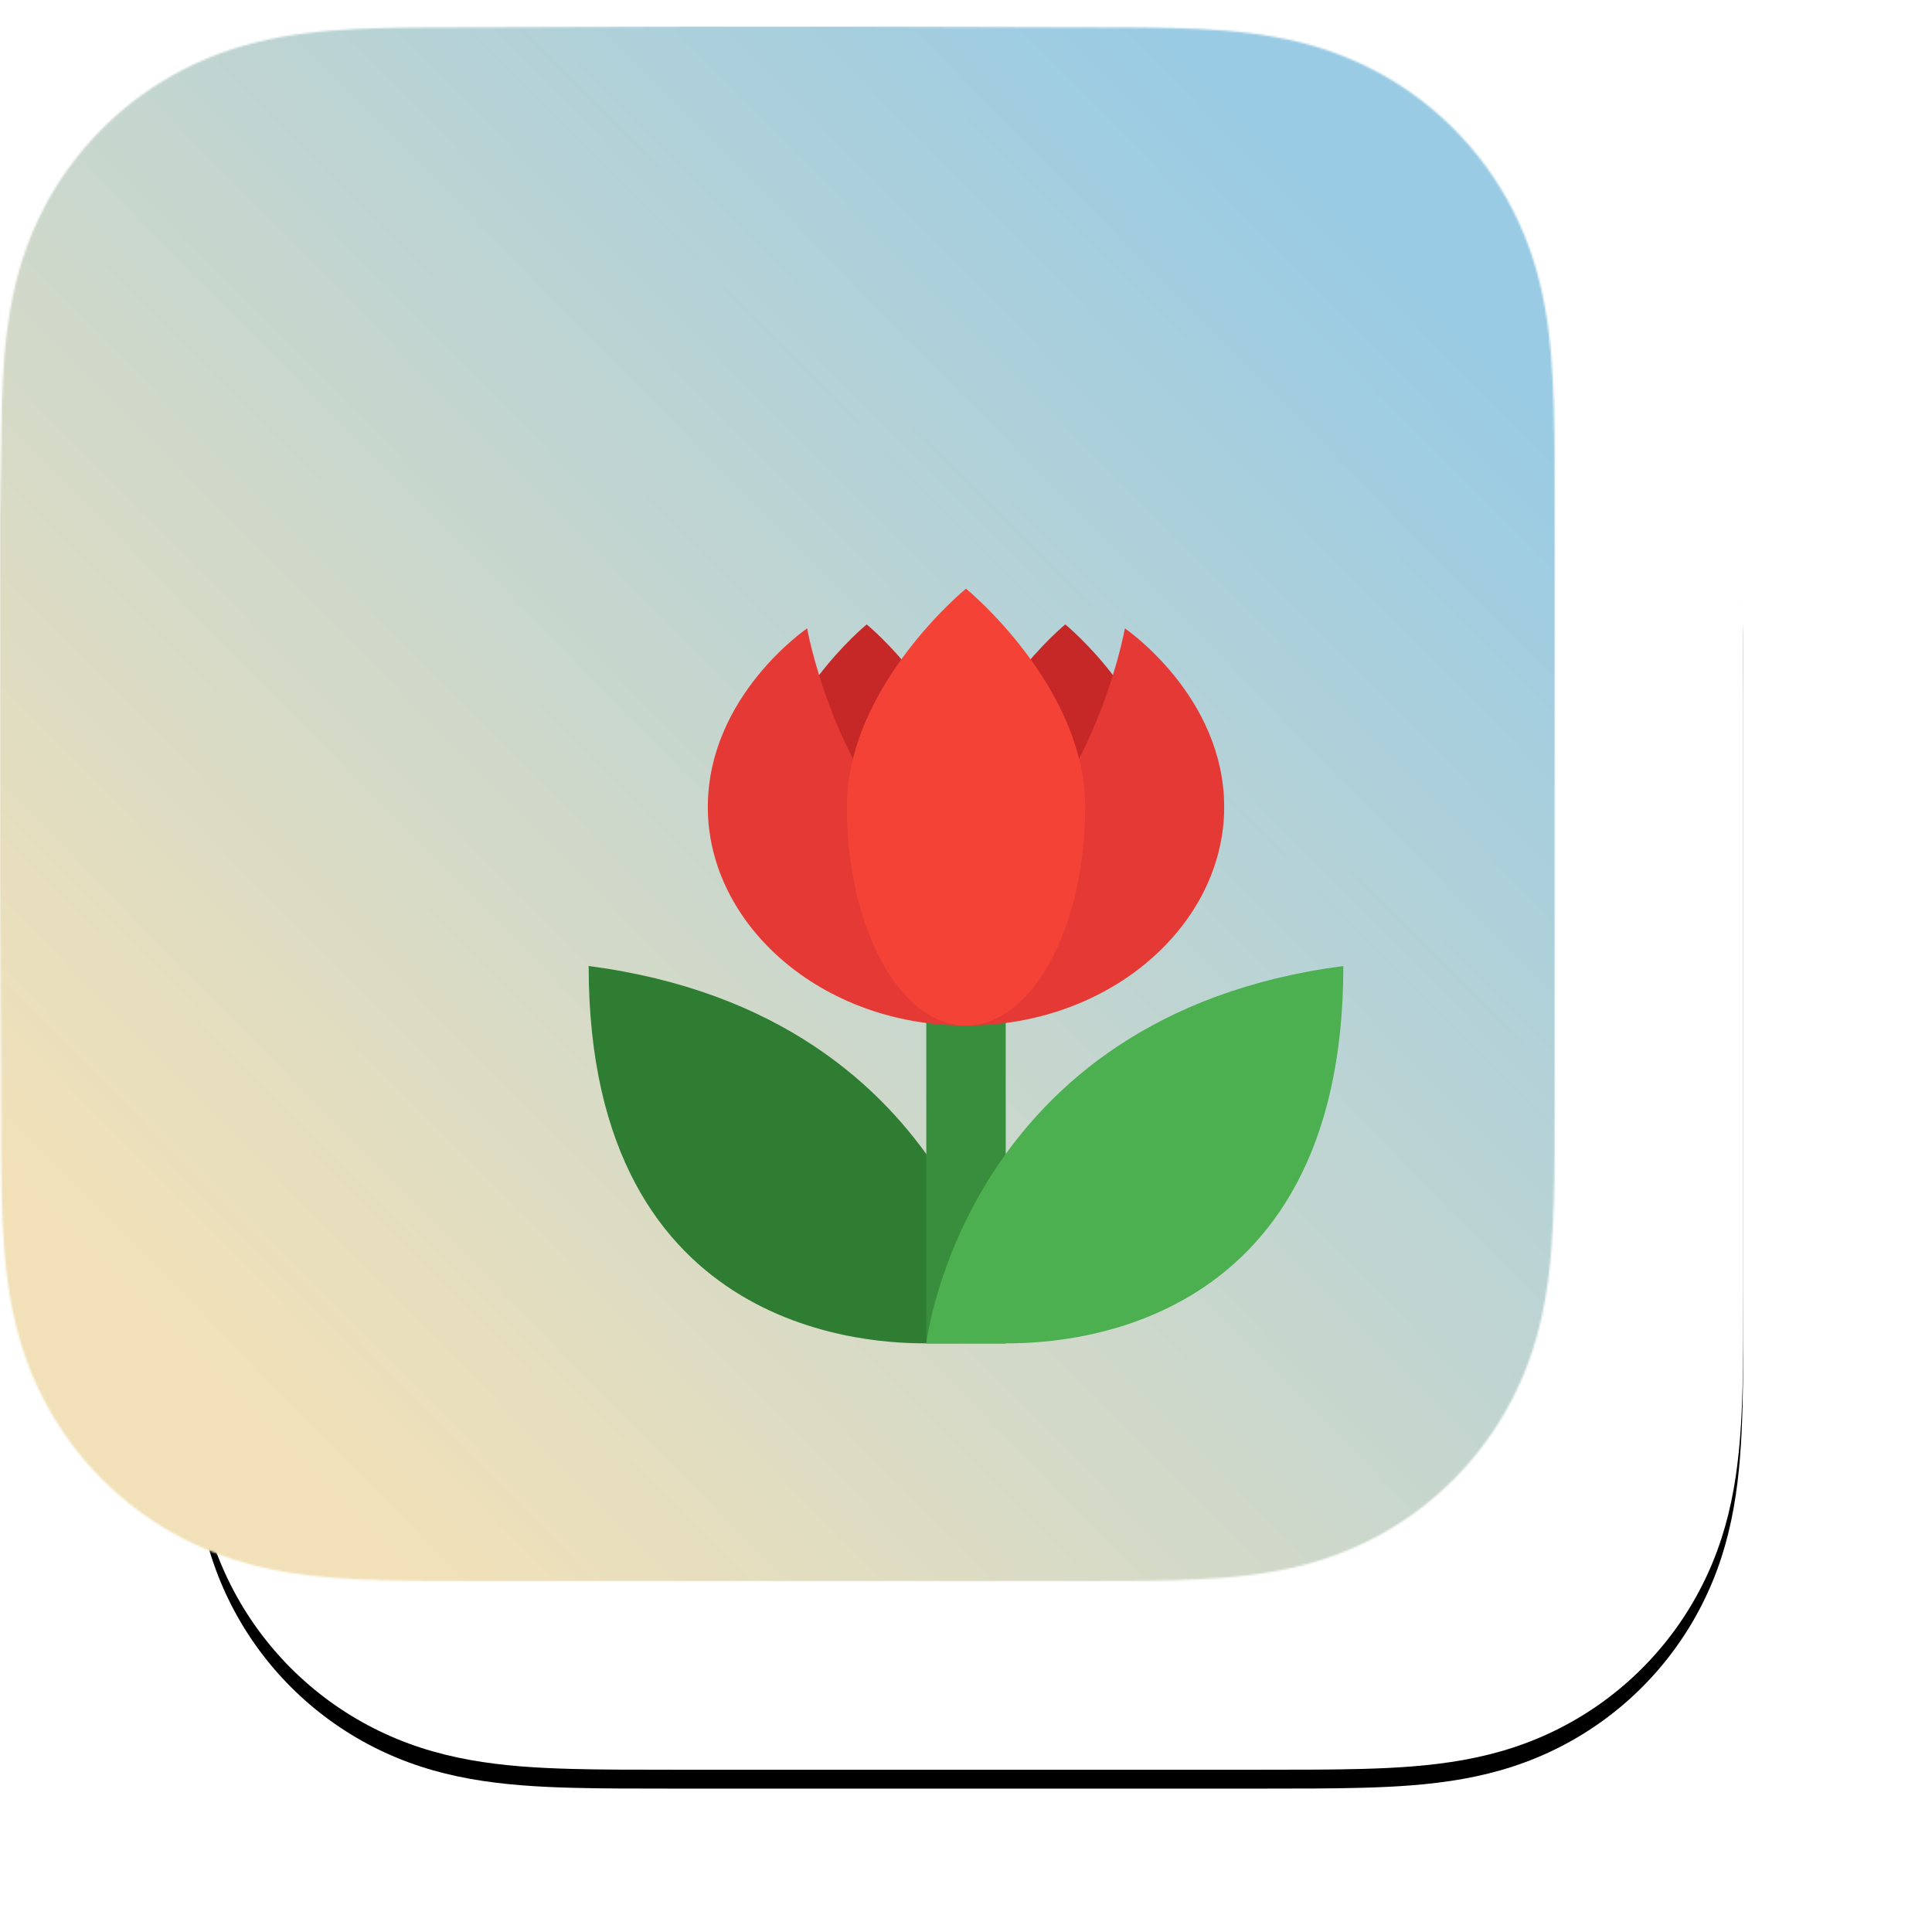 <?xml version="1.0" encoding="UTF-8"?>
<svg width="1024px" height="1024px" viewBox="0 0 1024 1024" version="1.1" xmlns="http://www.w3.org/2000/svg" xmlns:xlink="http://www.w3.org/1999/xlink">
    <title>mac app icon@1x</title>
    <defs>
        <path d="M824,256.627 C824,246.845 824,237.062 823.944,227.279 C823.895,219.038 823.8,210.799 823.576,202.562 C823.092,184.609 822.033,166.502 818.84,148.749 C815.602,130.741 810.314,113.98 801.981,97.617 C793.789,81.534 783.088,66.817 770.32,54.058 C757.555,41.299 742.835,30.605 726.746,22.418 C710.366,14.083 693.587,8.797 675.558,5.56 C657.803,2.372 639.691,1.315 621.738,0.83 C613.495,0.607 605.253,0.513 597.008,0.462 C587.22,0.402 577.432,0.407 567.644,0.407 L453.997,0 L368.997,0 L257.361,0.407 C247.554,0.407 237.747,0.402 227.94,0.462 C219.678,0.513 211.42,0.607 203.161,0.83 C185.167,1.315 167.014,2.373 149.217,5.565 C131.164,8.801 114.36,14.085 97.958,22.414 C81.835,30.602 67.083,41.297 54.291,54.058 C41.501,66.816 30.78,81.53 22.573,97.61 C14.217,113.981 8.919,130.752 5.673,148.77 C2.477,166.516 1.418,184.617 0.931,202.562 C0.709,210.8 0.613,219.039 0.563,227.279 C0.503,237.063 0,249.216 0,258.999 L0,369.089 L0,454.998 L0.508,567.427 C0.508,577.223 0.504,587.019 0.563,596.815 C0.613,605.067 0.709,613.317 0.932,621.566 C1.418,639.542 2.479,657.675 5.678,675.452 C8.923,693.484 14.22,710.269 22.569,726.653 C30.777,742.759 41.5,757.495 54.291,770.272 C67.082,783.049 81.83,793.757 97.95,801.956 C114.362,810.302 131.174,815.595 149.238,818.836 C167.027,822.029 185.174,823.088 203.161,823.573 C211.42,823.796 219.679,823.891 227.941,823.941 C237.748,824 247.554,824 257.361,824 L370.006,824 L455.217,824 L567.644,824 C577.432,824 587.22,824 597.008,823.941 C605.253,823.891 613.495,823.796 621.738,823.573 C639.698,823.087 657.816,822.027 675.579,818.832 C693.597,815.591 710.368,810.3 726.739,801.959 C742.831,793.761 757.554,783.051 770.32,770.272 C783.086,757.497 793.786,742.763 801.978,726.66 C810.316,710.268 815.604,693.475 818.844,675.431 C822.034,657.661 823.092,639.535 823.577,621.566 C823.8,613.316 823.895,605.066 823.944,596.815 C824,587.019 824,577.223 824,567.427 C824,567.427 824,456.983 824,454.998 L824,368.999 C824,367.533 824,256.627 824,256.627" id="path-1"></path>
        <filter x="-2.4%" y="-1.2%" width="104.9%" height="104.9%" filterUnits="objectBoundingBox" id="filter-3">
            <feOffset dx="0" dy="10" in="SourceAlpha" result="shadowOffsetOuter1"></feOffset>
            <feGaussianBlur stdDeviation="5" in="shadowOffsetOuter1" result="shadowBlurOuter1"></feGaussianBlur>
            <feColorMatrix values="0 0 0 0 0   0 0 0 0 0   0 0 0 0 0  0 0 0 0.3 0" type="matrix" in="shadowBlurOuter1"></feColorMatrix>
        </filter>
        <linearGradient x1="20.841%" y1="79.382%" x2="80.482%" y2="20.581%" id="linearGradient-4">
            <stop stop-color="#F2E1B8" offset="0%"></stop>
            <stop stop-color="#99CBE4" offset="100%"></stop>
        </linearGradient>
    </defs>
    <g id="mac-app-icon" stroke="none" stroke-width="1" fill="none" fill-rule="evenodd">
        <g id="Artwork" transform="translate(100, 114)">
            <mask id="mask-2" fill="white">
                <use xlink:href="#path-1"></use>
            </mask>
            <g id="Mask">
                <use fill="black" fill-opacity="1" filter="url(#filter-3)" xlink:href="#path-1"></use>
                <use fill="#FFFFFF" fill-rule="evenodd" xlink:href="#path-1"></use>
            </g>
            <g id="Icon-Center-Image-Artwork" mask="url(#mask-2)"></g>
            <rect id="path-2" fill="url(#linearGradient-4)" mask="url(#mask-2)" x="-100" y="-100" width="1024" height="1024"></rect>
        </g>
        <g id="Group" transform="translate(312, 312)" fill-rule="nonzero">
            <g id="icons8-close_up-2">
                <path d="M0,200 C0,398.947 155.789,400 178.947,400 C202.105,400 221.053,400 221.053,400 C221.053,400 201.053,226.316 0,200 Z" id="Path" fill="#2E7D32"></path>
                <polygon id="Path" fill="#388E3C" points="178.947 221.053 221.053 221.053 221.053 400 178.947 400"></polygon>
                <path d="M305.263,115.789 C305.263,169.474 250.526,202.105 221.053,202.105 C191.579,202.105 200,169.474 200,115.789 C200,62.105 252.632,18.947 252.632,18.947 C252.632,18.947 305.263,62.105 305.263,115.789 Z" id="Path" fill="#C62828"></path>
                <path d="M94.737,115.789 C94.737,169.474 149.474,202.105 178.947,202.105 C208.421,202.105 200,169.474 200,115.789 C200,62.105 147.368,18.947 147.368,18.947 C147.368,18.947 94.737,62.105 94.737,115.789 Z" id="Path" fill="#C62828"></path>
                <path d="M200,231.579 C176.842,214.737 180,184.211 225.263,138.947 C271.579,92.632 284.211,21.053 284.211,21.053 C284.211,21.053 336.842,56.842 336.842,115.789 C336.842,177.895 276.842,231.579 200,231.579 Z" id="Path" fill="#E53935"></path>
                <path d="M200,231.579 C223.158,214.737 220,184.211 174.737,138.947 C128.421,92.632 115.789,21.053 115.789,21.053 C115.789,21.053 63.158,56.842 63.158,115.789 C63.158,177.895 123.158,231.579 200,231.579 Z" id="Path" fill="#E53935"></path>
                <path d="M263.158,115.789 C263.158,180 234.737,231.579 200,231.579 C165.263,231.579 136.842,180 136.842,115.789 C136.842,51.579 200,0 200,0 C200,0 263.158,51.579 263.158,115.789 Z" id="Path" fill="#F44336"></path>
                <path d="M178.947,400 C178.947,400 197.895,400 221.053,400 C244.211,400 400,398.947 400,200 C198.947,226.316 178.947,400 178.947,400 Z" id="Path" fill="#4CAF50"></path>
            </g>
        </g>
    </g>
</svg>